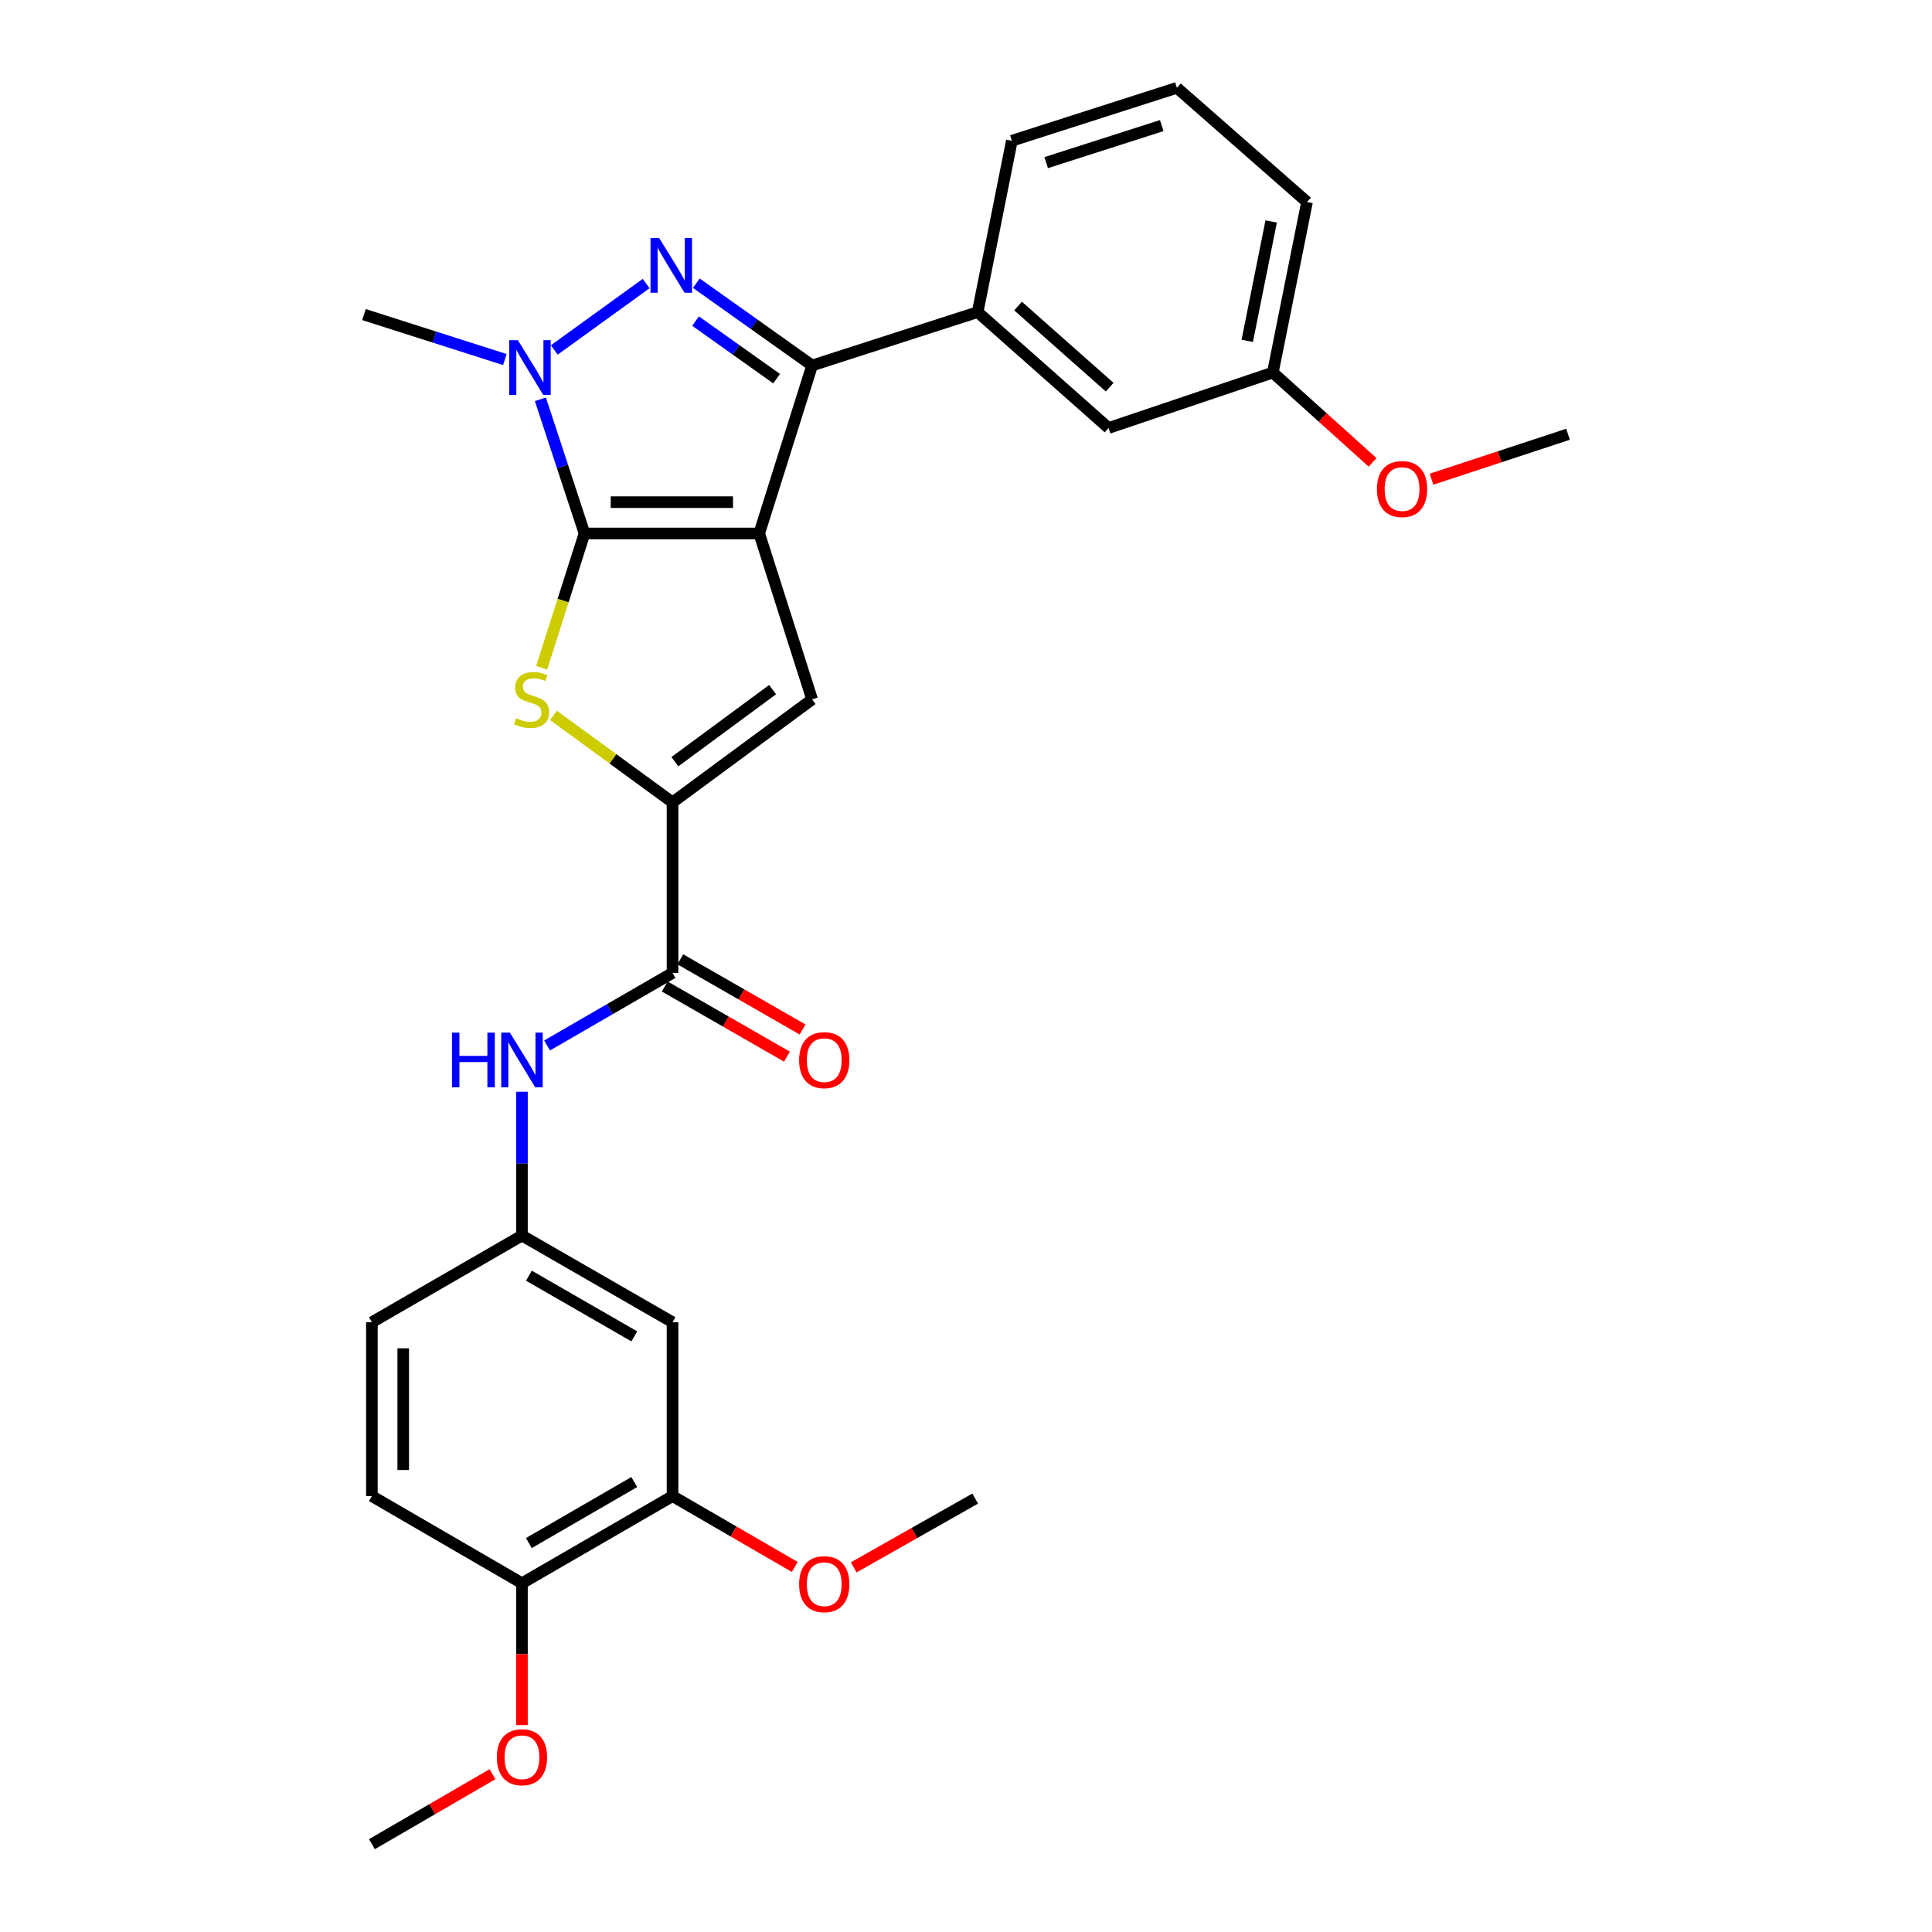 <?xml version='1.0' encoding='iso-8859-1'?>
<svg version='1.1' baseProfile='full'
              xmlns='http://www.w3.org/2000/svg'
                      xmlns:rdkit='http://www.rdkit.org/xml'
                      xmlns:xlink='http://www.w3.org/1999/xlink'
                  xml:space='preserve'
width='1000px' height='1000px' viewBox='0 0 1000 1000'>
<!-- END OF HEADER -->
<rect style='opacity:1.0;fill:#FFFFFF;stroke:none' width='1000' height='1000' x='0' y='0'> </rect>
<path class='bond-0' d='M 392.97,276.123 L 302.54,276.123' style='fill:none;fill-rule:evenodd;stroke:#000000;stroke-width:6px;stroke-linecap:butt;stroke-linejoin:miter;stroke-opacity:1' />
<path class='bond-0' d='M 379.406,259.91 L 316.105,259.91' style='fill:none;fill-rule:evenodd;stroke:#000000;stroke-width:6px;stroke-linecap:butt;stroke-linejoin:miter;stroke-opacity:1' />
<path class='bond-2' d='M 392.97,276.123 L 420.351,189.161' style='fill:none;fill-rule:evenodd;stroke:#000000;stroke-width:6px;stroke-linecap:butt;stroke-linejoin:miter;stroke-opacity:1' />
<path class='bond-5' d='M 392.97,276.123 L 420.351,362.004' style='fill:none;fill-rule:evenodd;stroke:#000000;stroke-width:6px;stroke-linecap:butt;stroke-linejoin:miter;stroke-opacity:1' />
<path class='bond-3' d='M 302.54,276.123 L 291.122,241.397' style='fill:none;fill-rule:evenodd;stroke:#000000;stroke-width:6px;stroke-linecap:butt;stroke-linejoin:miter;stroke-opacity:1' />
<path class='bond-3' d='M 291.122,241.397 L 279.703,206.67' style='fill:none;fill-rule:evenodd;stroke:#0000FF;stroke-width:6px;stroke-linecap:butt;stroke-linejoin:miter;stroke-opacity:1' />
<path class='bond-4' d='M 302.54,276.123 L 291.453,310.877' style='fill:none;fill-rule:evenodd;stroke:#000000;stroke-width:6px;stroke-linecap:butt;stroke-linejoin:miter;stroke-opacity:1' />
<path class='bond-4' d='M 291.453,310.877 L 280.365,345.631' style='fill:none;fill-rule:evenodd;stroke:#CCCC00;stroke-width:6px;stroke-linecap:butt;stroke-linejoin:miter;stroke-opacity:1' />
<path class='bond-1' d='M 360.416,146.588 L 390.384,167.874' style='fill:none;fill-rule:evenodd;stroke:#0000FF;stroke-width:6px;stroke-linecap:butt;stroke-linejoin:miter;stroke-opacity:1' />
<path class='bond-1' d='M 390.384,167.874 L 420.351,189.161' style='fill:none;fill-rule:evenodd;stroke:#000000;stroke-width:6px;stroke-linecap:butt;stroke-linejoin:miter;stroke-opacity:1' />
<path class='bond-1' d='M 360.018,166.191 L 380.995,181.092' style='fill:none;fill-rule:evenodd;stroke:#0000FF;stroke-width:6px;stroke-linecap:butt;stroke-linejoin:miter;stroke-opacity:1' />
<path class='bond-1' d='M 380.995,181.092 L 401.973,195.992' style='fill:none;fill-rule:evenodd;stroke:#000000;stroke-width:6px;stroke-linecap:butt;stroke-linejoin:miter;stroke-opacity:1' />
<path class='bond-30' d='M 334.444,146.767 L 286.899,181.144' style='fill:none;fill-rule:evenodd;stroke:#0000FF;stroke-width:6px;stroke-linecap:butt;stroke-linejoin:miter;stroke-opacity:1' />
<path class='bond-8' d='M 420.351,189.161 L 506.035,161.545' style='fill:none;fill-rule:evenodd;stroke:#000000;stroke-width:6px;stroke-linecap:butt;stroke-linejoin:miter;stroke-opacity:1' />
<path class='bond-17' d='M 261.309,186.102 L 224.852,174.463' style='fill:none;fill-rule:evenodd;stroke:#0000FF;stroke-width:6px;stroke-linecap:butt;stroke-linejoin:miter;stroke-opacity:1' />
<path class='bond-17' d='M 224.852,174.463 L 188.395,162.824' style='fill:none;fill-rule:evenodd;stroke:#000000;stroke-width:6px;stroke-linecap:butt;stroke-linejoin:miter;stroke-opacity:1' />
<path class='bond-29' d='M 286.48,370.287 L 317.289,392.793' style='fill:none;fill-rule:evenodd;stroke:#CCCC00;stroke-width:6px;stroke-linecap:butt;stroke-linejoin:miter;stroke-opacity:1' />
<path class='bond-29' d='M 317.289,392.793 L 348.098,415.299' style='fill:none;fill-rule:evenodd;stroke:#000000;stroke-width:6px;stroke-linecap:butt;stroke-linejoin:miter;stroke-opacity:1' />
<path class='bond-6' d='M 420.351,362.004 L 348.098,415.299' style='fill:none;fill-rule:evenodd;stroke:#000000;stroke-width:6px;stroke-linecap:butt;stroke-linejoin:miter;stroke-opacity:1' />
<path class='bond-6' d='M 399.89,356.951 L 349.312,394.257' style='fill:none;fill-rule:evenodd;stroke:#000000;stroke-width:6px;stroke-linecap:butt;stroke-linejoin:miter;stroke-opacity:1' />
<path class='bond-7' d='M 348.098,415.299 L 348.098,503.576' style='fill:none;fill-rule:evenodd;stroke:#000000;stroke-width:6px;stroke-linecap:butt;stroke-linejoin:miter;stroke-opacity:1' />
<path class='bond-9' d='M 348.098,503.576 L 315.629,522.355' style='fill:none;fill-rule:evenodd;stroke:#000000;stroke-width:6px;stroke-linecap:butt;stroke-linejoin:miter;stroke-opacity:1' />
<path class='bond-9' d='M 315.629,522.355 L 283.16,541.133' style='fill:none;fill-rule:evenodd;stroke:#0000FF;stroke-width:6px;stroke-linecap:butt;stroke-linejoin:miter;stroke-opacity:1' />
<path class='bond-13' d='M 344.063,510.606 L 375.697,528.762' style='fill:none;fill-rule:evenodd;stroke:#000000;stroke-width:6px;stroke-linecap:butt;stroke-linejoin:miter;stroke-opacity:1' />
<path class='bond-13' d='M 375.697,528.762 L 407.331,546.917' style='fill:none;fill-rule:evenodd;stroke:#FF0000;stroke-width:6px;stroke-linecap:butt;stroke-linejoin:miter;stroke-opacity:1' />
<path class='bond-13' d='M 352.133,496.545 L 383.767,514.7' style='fill:none;fill-rule:evenodd;stroke:#000000;stroke-width:6px;stroke-linecap:butt;stroke-linejoin:miter;stroke-opacity:1' />
<path class='bond-13' d='M 383.767,514.7 L 415.401,532.856' style='fill:none;fill-rule:evenodd;stroke:#FF0000;stroke-width:6px;stroke-linecap:butt;stroke-linejoin:miter;stroke-opacity:1' />
<path class='bond-15' d='M 506.035,161.545 L 573.776,221.532' style='fill:none;fill-rule:evenodd;stroke:#000000;stroke-width:6px;stroke-linecap:butt;stroke-linejoin:miter;stroke-opacity:1' />
<path class='bond-15' d='M 526.944,158.406 L 574.363,200.396' style='fill:none;fill-rule:evenodd;stroke:#000000;stroke-width:6px;stroke-linecap:butt;stroke-linejoin:miter;stroke-opacity:1' />
<path class='bond-22' d='M 506.035,161.545 L 523.733,72.854' style='fill:none;fill-rule:evenodd;stroke:#000000;stroke-width:6px;stroke-linecap:butt;stroke-linejoin:miter;stroke-opacity:1' />
<path class='bond-12' d='M 270.169,565.078 L 270.169,602.298' style='fill:none;fill-rule:evenodd;stroke:#0000FF;stroke-width:6px;stroke-linecap:butt;stroke-linejoin:miter;stroke-opacity:1' />
<path class='bond-12' d='M 270.169,602.298 L 270.169,639.518' style='fill:none;fill-rule:evenodd;stroke:#000000;stroke-width:6px;stroke-linecap:butt;stroke-linejoin:miter;stroke-opacity:1' />
<path class='bond-10' d='M 348.098,684.391 L 270.169,639.518' style='fill:none;fill-rule:evenodd;stroke:#000000;stroke-width:6px;stroke-linecap:butt;stroke-linejoin:miter;stroke-opacity:1' />
<path class='bond-10' d='M 328.318,691.709 L 273.768,660.299' style='fill:none;fill-rule:evenodd;stroke:#000000;stroke-width:6px;stroke-linecap:butt;stroke-linejoin:miter;stroke-opacity:1' />
<path class='bond-11' d='M 348.098,684.391 L 348.098,774.379' style='fill:none;fill-rule:evenodd;stroke:#000000;stroke-width:6px;stroke-linecap:butt;stroke-linejoin:miter;stroke-opacity:1' />
<path class='bond-20' d='M 348.098,774.379 L 379.729,792.714' style='fill:none;fill-rule:evenodd;stroke:#000000;stroke-width:6px;stroke-linecap:butt;stroke-linejoin:miter;stroke-opacity:1' />
<path class='bond-20' d='M 379.729,792.714 L 411.36,811.049' style='fill:none;fill-rule:evenodd;stroke:#FF0000;stroke-width:6px;stroke-linecap:butt;stroke-linejoin:miter;stroke-opacity:1' />
<path class='bond-32' d='M 348.098,774.379 L 270.169,819.477' style='fill:none;fill-rule:evenodd;stroke:#000000;stroke-width:6px;stroke-linecap:butt;stroke-linejoin:miter;stroke-opacity:1' />
<path class='bond-32' d='M 328.288,767.112 L 273.738,798.68' style='fill:none;fill-rule:evenodd;stroke:#000000;stroke-width:6px;stroke-linecap:butt;stroke-linejoin:miter;stroke-opacity:1' />
<path class='bond-18' d='M 270.169,639.518 L 192.493,684.391' style='fill:none;fill-rule:evenodd;stroke:#000000;stroke-width:6px;stroke-linecap:butt;stroke-linejoin:miter;stroke-opacity:1' />
<path class='bond-14' d='M 270.169,819.477 L 192.493,774.379' style='fill:none;fill-rule:evenodd;stroke:#000000;stroke-width:6px;stroke-linecap:butt;stroke-linejoin:miter;stroke-opacity:1' />
<path class='bond-21' d='M 270.169,819.477 L 270.169,856.186' style='fill:none;fill-rule:evenodd;stroke:#000000;stroke-width:6px;stroke-linecap:butt;stroke-linejoin:miter;stroke-opacity:1' />
<path class='bond-21' d='M 270.169,856.186 L 270.169,892.896' style='fill:none;fill-rule:evenodd;stroke:#FF0000;stroke-width:6px;stroke-linecap:butt;stroke-linejoin:miter;stroke-opacity:1' />
<path class='bond-19' d='M 573.776,221.532 L 658.82,192.836' style='fill:none;fill-rule:evenodd;stroke:#000000;stroke-width:6px;stroke-linecap:butt;stroke-linejoin:miter;stroke-opacity:1' />
<path class='bond-16' d='M 192.493,774.379 L 192.493,684.391' style='fill:none;fill-rule:evenodd;stroke:#000000;stroke-width:6px;stroke-linecap:butt;stroke-linejoin:miter;stroke-opacity:1' />
<path class='bond-16' d='M 208.706,760.881 L 208.706,697.889' style='fill:none;fill-rule:evenodd;stroke:#000000;stroke-width:6px;stroke-linecap:butt;stroke-linejoin:miter;stroke-opacity:1' />
<path class='bond-23' d='M 658.82,192.836 L 684.633,216.08' style='fill:none;fill-rule:evenodd;stroke:#000000;stroke-width:6px;stroke-linecap:butt;stroke-linejoin:miter;stroke-opacity:1' />
<path class='bond-23' d='M 684.633,216.08 L 710.447,239.324' style='fill:none;fill-rule:evenodd;stroke:#FF0000;stroke-width:6px;stroke-linecap:butt;stroke-linejoin:miter;stroke-opacity:1' />
<path class='bond-31' d='M 658.82,192.836 L 676.509,104.567' style='fill:none;fill-rule:evenodd;stroke:#000000;stroke-width:6px;stroke-linecap:butt;stroke-linejoin:miter;stroke-opacity:1' />
<path class='bond-31' d='M 645.577,176.409 L 657.96,114.622' style='fill:none;fill-rule:evenodd;stroke:#000000;stroke-width:6px;stroke-linecap:butt;stroke-linejoin:miter;stroke-opacity:1' />
<path class='bond-26' d='M 441.874,811.269 L 473.315,793.468' style='fill:none;fill-rule:evenodd;stroke:#FF0000;stroke-width:6px;stroke-linecap:butt;stroke-linejoin:miter;stroke-opacity:1' />
<path class='bond-26' d='M 473.315,793.468 L 504.756,775.667' style='fill:none;fill-rule:evenodd;stroke:#000000;stroke-width:6px;stroke-linecap:butt;stroke-linejoin:miter;stroke-opacity:1' />
<path class='bond-27' d='M 254.924,918.313 L 223.709,936.429' style='fill:none;fill-rule:evenodd;stroke:#FF0000;stroke-width:6px;stroke-linecap:butt;stroke-linejoin:miter;stroke-opacity:1' />
<path class='bond-27' d='M 223.709,936.429 L 192.493,954.545' style='fill:none;fill-rule:evenodd;stroke:#000000;stroke-width:6px;stroke-linecap:butt;stroke-linejoin:miter;stroke-opacity:1' />
<path class='bond-24' d='M 523.733,72.854 L 609.173,45.455' style='fill:none;fill-rule:evenodd;stroke:#000000;stroke-width:6px;stroke-linecap:butt;stroke-linejoin:miter;stroke-opacity:1' />
<path class='bond-24' d='M 541.5,84.182 L 601.308,65.003' style='fill:none;fill-rule:evenodd;stroke:#000000;stroke-width:6px;stroke-linecap:butt;stroke-linejoin:miter;stroke-opacity:1' />
<path class='bond-28' d='M 740.958,248.032 L 776.281,236.403' style='fill:none;fill-rule:evenodd;stroke:#FF0000;stroke-width:6px;stroke-linecap:butt;stroke-linejoin:miter;stroke-opacity:1' />
<path class='bond-28' d='M 776.281,236.403 L 811.605,224.774' style='fill:none;fill-rule:evenodd;stroke:#000000;stroke-width:6px;stroke-linecap:butt;stroke-linejoin:miter;stroke-opacity:1' />
<path class='bond-25' d='M 609.173,45.455 L 676.509,104.567' style='fill:none;fill-rule:evenodd;stroke:#000000;stroke-width:6px;stroke-linecap:butt;stroke-linejoin:miter;stroke-opacity:1' />
<path  class='atom-2' d='M 341.18 123.211
L 350.46 138.211
Q 351.38 139.691, 352.86 142.371
Q 354.34 145.051, 354.42 145.211
L 354.42 123.211
L 358.18 123.211
L 358.18 151.531
L 354.3 151.531
L 344.34 135.131
Q 343.18 133.211, 341.94 131.011
Q 340.74 128.811, 340.38 128.131
L 340.38 151.531
L 336.7 151.531
L 336.7 123.211
L 341.18 123.211
' fill='#0000FF'/>
<path  class='atom-4' d='M 268.043 176.091
L 277.323 191.091
Q 278.243 192.571, 279.723 195.251
Q 281.203 197.931, 281.283 198.091
L 281.283 176.091
L 285.043 176.091
L 285.043 204.411
L 281.163 204.411
L 271.203 188.011
Q 270.043 186.091, 268.803 183.891
Q 267.603 181.691, 267.243 181.011
L 267.243 204.411
L 263.563 204.411
L 263.563 176.091
L 268.043 176.091
' fill='#0000FF'/>
<path  class='atom-5' d='M 267.141 371.724
Q 267.461 371.844, 268.781 372.404
Q 270.101 372.964, 271.541 373.324
Q 273.021 373.644, 274.461 373.644
Q 277.141 373.644, 278.701 372.364
Q 280.261 371.044, 280.261 368.764
Q 280.261 367.204, 279.461 366.244
Q 278.701 365.284, 277.501 364.764
Q 276.301 364.244, 274.301 363.644
Q 271.781 362.884, 270.261 362.164
Q 268.781 361.444, 267.701 359.924
Q 266.661 358.404, 266.661 355.844
Q 266.661 352.284, 269.061 350.084
Q 271.501 347.884, 276.301 347.884
Q 279.581 347.884, 283.301 349.444
L 282.381 352.524
Q 278.981 351.124, 276.421 351.124
Q 273.661 351.124, 272.141 352.284
Q 270.621 353.404, 270.661 355.364
Q 270.661 356.884, 271.421 357.804
Q 272.221 358.724, 273.341 359.244
Q 274.501 359.764, 276.421 360.364
Q 278.981 361.164, 280.501 361.964
Q 282.021 362.764, 283.101 364.404
Q 284.221 366.004, 284.221 368.764
Q 284.221 372.684, 281.581 374.804
Q 278.981 376.884, 274.621 376.884
Q 272.101 376.884, 270.181 376.324
Q 268.301 375.804, 266.061 374.884
L 267.141 371.724
' fill='#CCCC00'/>
<path  class='atom-10' d='M 233.949 534.487
L 237.789 534.487
L 237.789 546.527
L 252.269 546.527
L 252.269 534.487
L 256.109 534.487
L 256.109 562.807
L 252.269 562.807
L 252.269 549.727
L 237.789 549.727
L 237.789 562.807
L 233.949 562.807
L 233.949 534.487
' fill='#0000FF'/>
<path  class='atom-10' d='M 263.909 534.487
L 273.189 549.487
Q 274.109 550.967, 275.589 553.647
Q 277.069 556.327, 277.149 556.487
L 277.149 534.487
L 280.909 534.487
L 280.909 562.807
L 277.029 562.807
L 267.069 546.407
Q 265.909 544.487, 264.669 542.287
Q 263.469 540.087, 263.109 539.407
L 263.109 562.807
L 259.429 562.807
L 259.429 534.487
L 263.909 534.487
' fill='#0000FF'/>
<path  class='atom-14' d='M 413.629 548.727
Q 413.629 541.927, 416.989 538.127
Q 420.349 534.327, 426.629 534.327
Q 432.909 534.327, 436.269 538.127
Q 439.629 541.927, 439.629 548.727
Q 439.629 555.607, 436.229 559.527
Q 432.829 563.407, 426.629 563.407
Q 420.389 563.407, 416.989 559.527
Q 413.629 555.647, 413.629 548.727
M 426.629 560.207
Q 430.949 560.207, 433.269 557.327
Q 435.629 554.407, 435.629 548.727
Q 435.629 543.167, 433.269 540.367
Q 430.949 537.527, 426.629 537.527
Q 422.309 537.527, 419.949 540.327
Q 417.629 543.127, 417.629 548.727
Q 417.629 554.447, 419.949 557.327
Q 422.309 560.207, 426.629 560.207
' fill='#FF0000'/>
<path  class='atom-21' d='M 413.629 819.98
Q 413.629 813.18, 416.989 809.38
Q 420.349 805.58, 426.629 805.58
Q 432.909 805.58, 436.269 809.38
Q 439.629 813.18, 439.629 819.98
Q 439.629 826.86, 436.229 830.78
Q 432.829 834.66, 426.629 834.66
Q 420.389 834.66, 416.989 830.78
Q 413.629 826.9, 413.629 819.98
M 426.629 831.46
Q 430.949 831.46, 433.269 828.58
Q 435.629 825.66, 435.629 819.98
Q 435.629 814.42, 433.269 811.62
Q 430.949 808.78, 426.629 808.78
Q 422.309 808.78, 419.949 811.58
Q 417.629 814.38, 417.629 819.98
Q 417.629 825.7, 419.949 828.58
Q 422.309 831.46, 426.629 831.46
' fill='#FF0000'/>
<path  class='atom-22' d='M 257.169 909.546
Q 257.169 902.746, 260.529 898.946
Q 263.889 895.146, 270.169 895.146
Q 276.449 895.146, 279.809 898.946
Q 283.169 902.746, 283.169 909.546
Q 283.169 916.426, 279.769 920.346
Q 276.369 924.226, 270.169 924.226
Q 263.929 924.226, 260.529 920.346
Q 257.169 916.466, 257.169 909.546
M 270.169 921.026
Q 274.489 921.026, 276.809 918.146
Q 279.169 915.226, 279.169 909.546
Q 279.169 903.986, 276.809 901.186
Q 274.489 898.346, 270.169 898.346
Q 265.849 898.346, 263.489 901.146
Q 261.169 903.946, 261.169 909.546
Q 261.169 915.266, 263.489 918.146
Q 265.849 921.026, 270.169 921.026
' fill='#FF0000'/>
<path  class='atom-24' d='M 712.697 253.136
Q 712.697 246.336, 716.057 242.536
Q 719.417 238.736, 725.697 238.736
Q 731.977 238.736, 735.337 242.536
Q 738.697 246.336, 738.697 253.136
Q 738.697 260.016, 735.297 263.936
Q 731.897 267.816, 725.697 267.816
Q 719.457 267.816, 716.057 263.936
Q 712.697 260.056, 712.697 253.136
M 725.697 264.616
Q 730.017 264.616, 732.337 261.736
Q 734.697 258.816, 734.697 253.136
Q 734.697 247.576, 732.337 244.776
Q 730.017 241.936, 725.697 241.936
Q 721.377 241.936, 719.017 244.736
Q 716.697 247.536, 716.697 253.136
Q 716.697 258.856, 719.017 261.736
Q 721.377 264.616, 725.697 264.616
' fill='#FF0000'/>
</svg>
